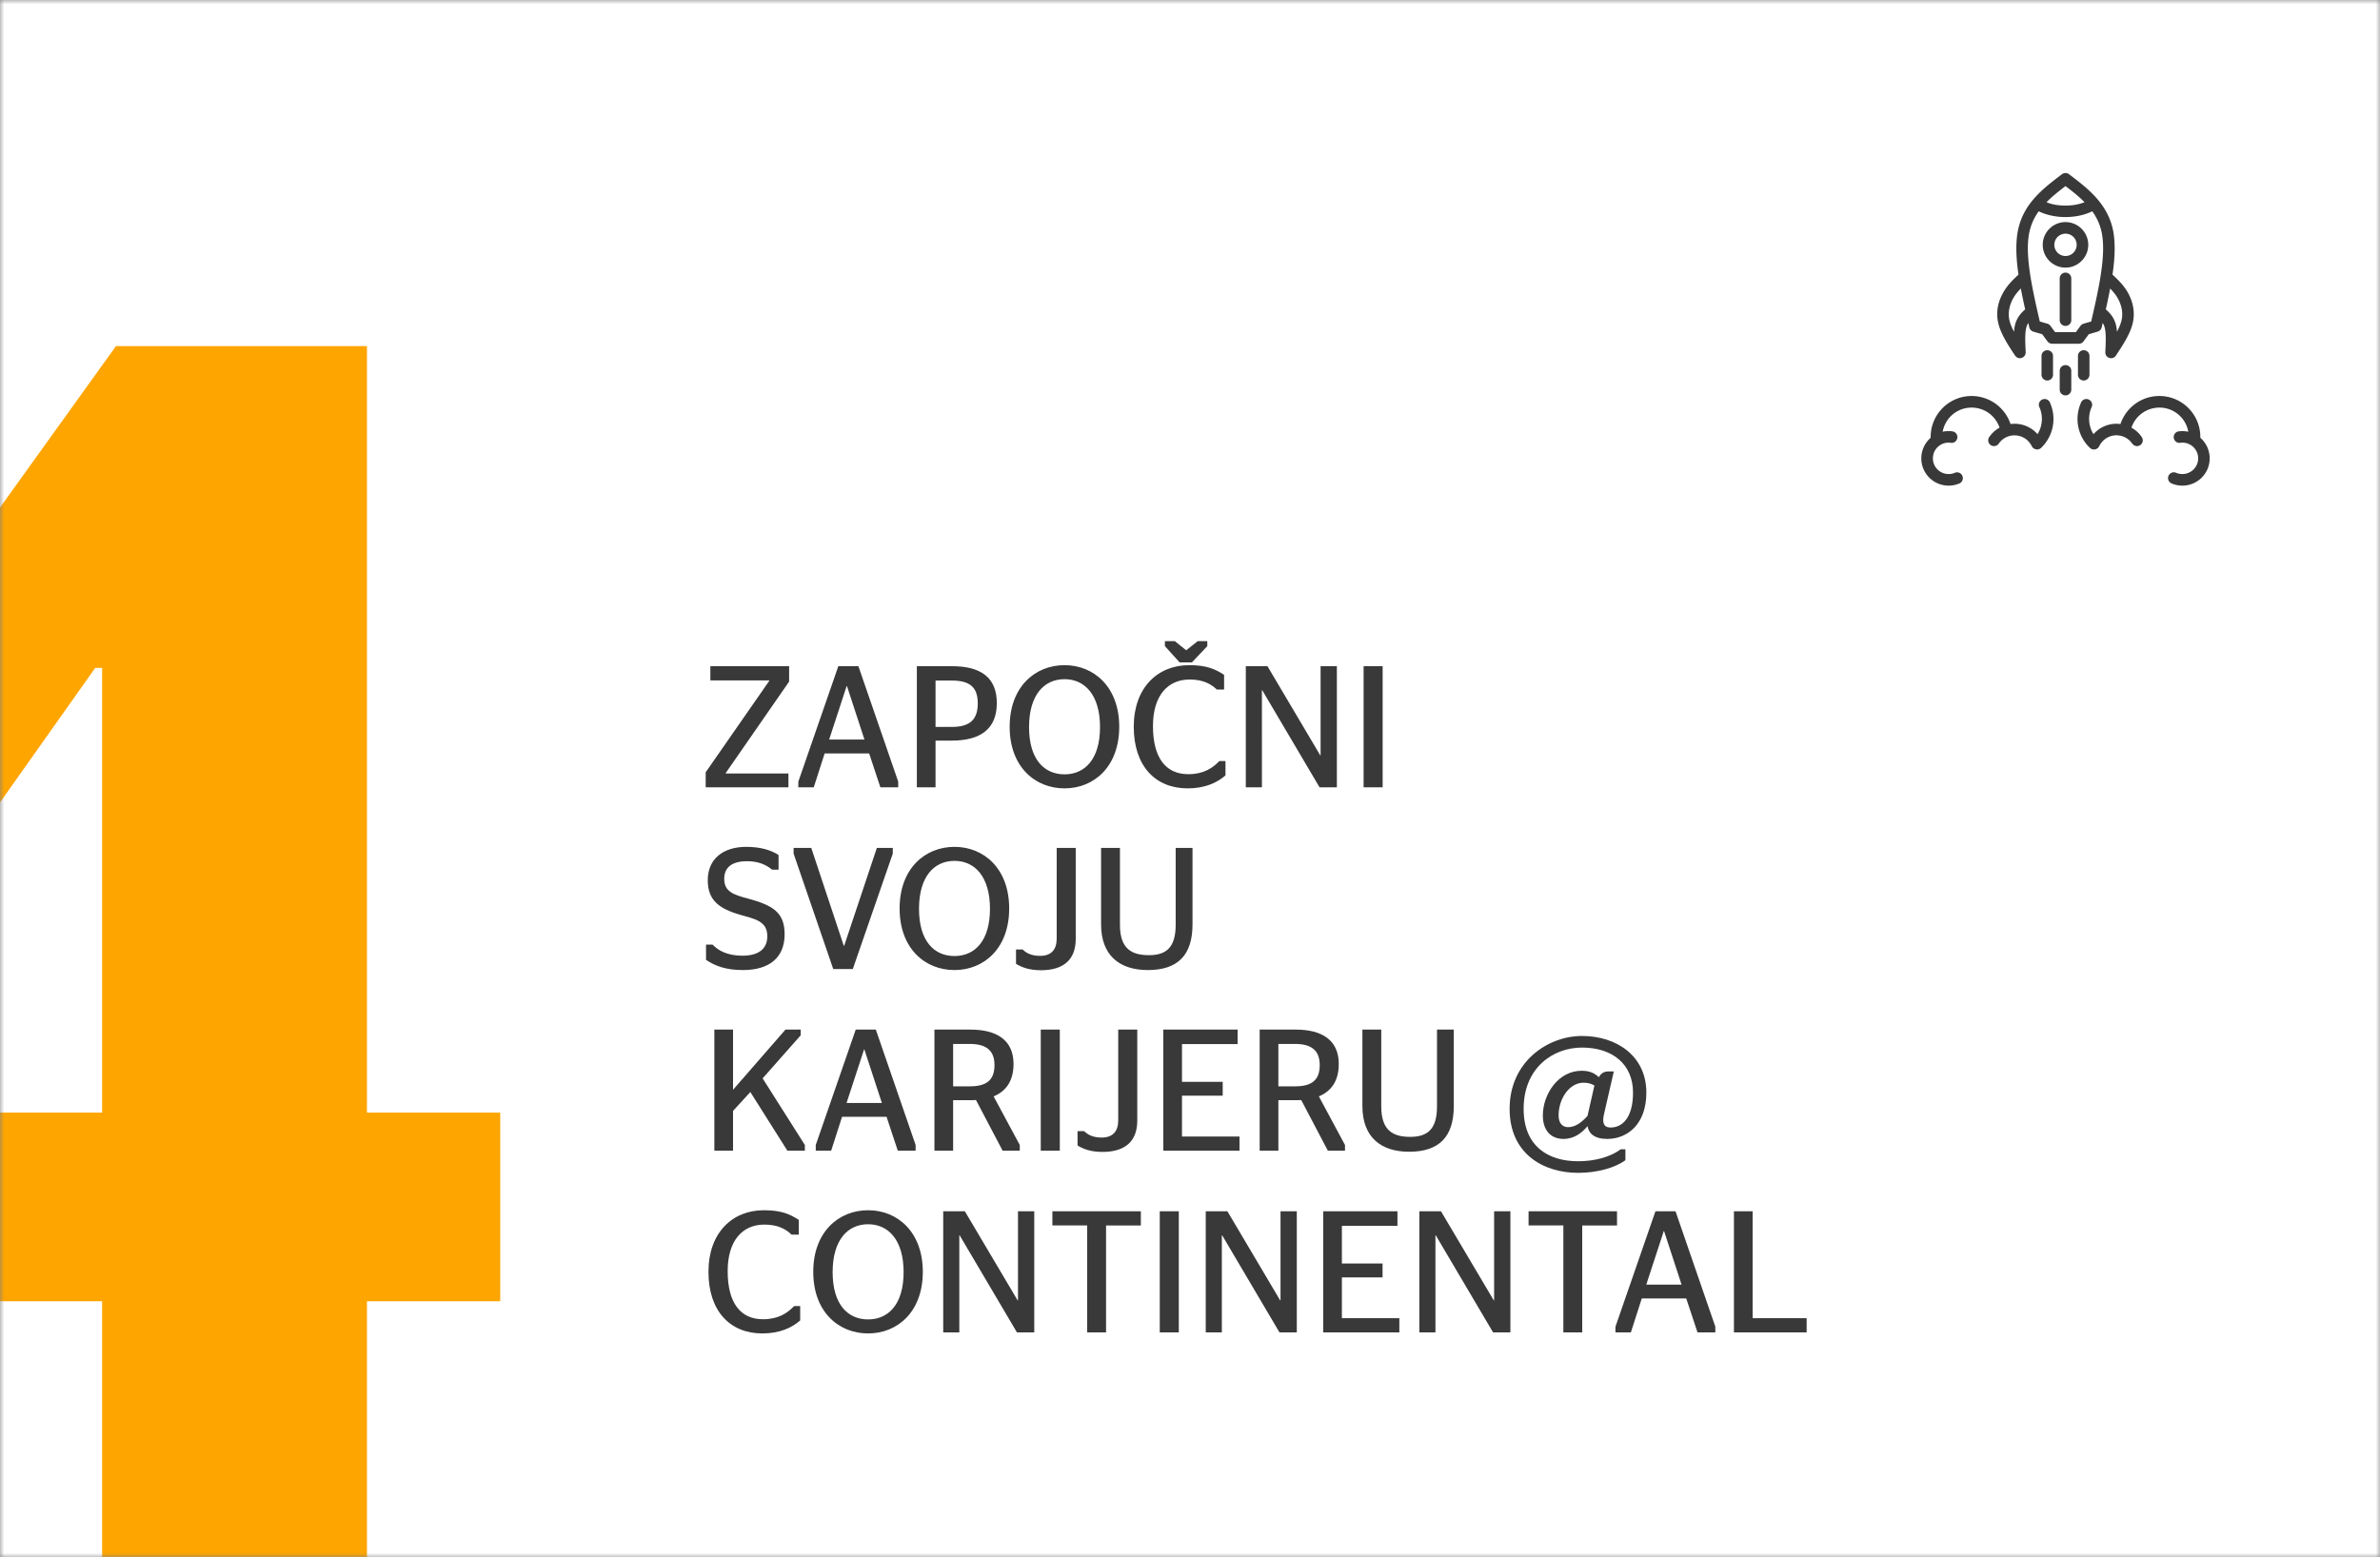 <svg width="275" height="180" viewBox="0 0 275 180" fill="none" xmlns="http://www.w3.org/2000/svg"><rect x="0" y="0" width="275" height="180" fill="#808080" stroke="none"/><mask id="a" style="mask-type:luminance" maskUnits="userSpaceOnUse" x="0" y="0" width="275" height="180"><path d="M275 0H0v180h275V0Z" fill="#fff"/></mask><g mask="url(#a)"><path d="M275 0H0v180h275V0Z" fill="#fff"/><path d="M81.54 91v-1.74l7.34-10.56v-.06h-6.8V77h9.1v1.78l-7.32 10.56v.06h7.24V91h-9.56Zm10.705 0v-.66L96.865 77h2.32l4.6 13.34V91h-2.06l-1.3-3.92h-5.14L94.025 91h-1.78Zm5.58-11.7-2.02 6.18h4.08l-2.02-6.18h-.04Zm8.113 11.7V77h4.08c3.22 0 5.16 1.24 5.16 4.26 0 3.02-1.92 4.34-5.2 4.34h-1.88V91h-2.16Zm2.16-12.34v5.36h1.88c2.08 0 3-.84 3-2.72 0-1.88-.92-2.64-3-2.64h-1.88Zm14.905 12.46c-3.42 0-6.34-2.5-6.34-7.12 0-4.6 2.92-7.12 6.34-7.12 3.4 0 6.32 2.52 6.32 7.12 0 4.62-2.92 7.12-6.32 7.12Zm0-1.62c2.34 0 4.1-1.74 4.1-5.46 0-3.72-1.76-5.54-4.1-5.54-2.36 0-4.1 1.82-4.1 5.54 0 3.72 1.74 5.46 4.1 5.46Zm14.217 1.62c-3.719 0-6.219-2.58-6.219-7.12 0-4.52 2.76-7.12 6.399-7.12 2 0 3 .44 4.04 1.12v1.7h-.84c-.66-.64-1.58-1.16-3.14-1.16-2.539 0-4.239 1.86-4.239 5.38 0 3.7 1.5 5.56 4.079 5.56 1.78 0 2.8-.7 3.6-1.52h.7v1.66c-.96.84-2.36 1.5-4.38 1.5Zm2.28-17.02v.58l-1.78 1.88h-1.419l-1.7-1.88v-.58h1.14l1.319 1.06 1.34-1.06h1.1Zm4.45 16.9V77h2.5l6.1 10.3h.04V77h1.88v14h-2l-6.62-11.22h-.04V91h-1.86Zm15.81 0h-2.2V77h2.2v14Zm-73.92 21.12c-1.98 0-3.22-.48-4.26-1.18v-1.76h.76c.64.68 1.7 1.28 3.44 1.28 1.82 0 2.88-.74 2.88-2.26 0-1.74-1.42-1.98-3.18-2.48-2.46-.72-3.7-1.72-3.7-3.98 0-2.44 1.74-3.86 4.46-3.86 1.68 0 2.88.4 3.72.94v1.7h-.74c-.72-.58-1.58-.98-2.9-.98-1.78 0-2.64.74-2.64 2.04 0 1.46 1.06 1.84 2.76 2.28 2.86.78 4.22 1.6 4.22 4.12 0 2.72-1.78 4.14-4.82 4.14Zm10.438-.12-4.58-13.34V98h2.04l3.76 11.32h.04l3.78-11.32h1.84v.66L98.538 112h-2.26Zm14.01.12c-3.42 0-6.34-2.5-6.34-7.12 0-4.6 2.92-7.12 6.34-7.12 3.4 0 6.32 2.52 6.32 7.12 0 4.62-2.92 7.12-6.32 7.12Zm0-1.62c2.34 0 4.1-1.74 4.1-5.46 0-3.72-1.76-5.54-4.1-5.54-2.36 0-4.1 1.82-4.1 5.54 0 3.72 1.74 5.46 4.1 5.46Zm9.99 1.64c-1.32 0-2.2-.32-2.88-.74v-1.66h.76c.38.36.94.74 2.02.74 1.28 0 1.92-.7 1.92-2V98h2.2v10.52c0 2.3-1.3 3.62-4.02 3.62Zm12.468-1.74c1.88 0 3.1-.76 3.1-3.5V98h1.944v8.84c0 3.56-1.704 5.28-5.164 5.28-3.3 0-5.4-1.72-5.4-5.28V98h2.18v8.9c0 2.78 1.38 3.5 3.34 3.5ZM82.54 133v-14h2.16v6.96l6.06-6.96h1.76v.66l-4.4 4.98 4.88 7.7v.66h-2.02l-4.28-6.78-2 2.18v4.6h-2.16Zm11.717 0v-.66l4.62-13.34h2.32l4.6 13.34v.66h-2.06l-1.3-3.92h-5.14l-1.26 3.92h-1.78Zm5.58-11.7-2.02 6.18h4.08l-2.02-6.18h-.04ZM115.85 133l-3.08-5.86c-.2.02-.42.02-.66.02h-1.98V133h-2.16v-14h4.14c3.1 0 5 1.24 5 3.98 0 1.92-.84 3.14-2.3 3.74l3.02 5.62v.66h-1.98Zm-5.72-12.34v4.9h1.92c1.9 0 2.86-.68 2.86-2.46 0-1.74-1.02-2.44-2.86-2.44h-1.92ZM122.456 133h-2.2v-14h2.2v14Zm4.931.14c-1.32 0-2.2-.32-2.88-.74v-1.66h.76c.38.36.94.74 2.02.74 1.28 0 1.92-.7 1.92-2V119h2.2v10.52c0 2.3-1.3 3.62-4.02 3.62Zm7.028-.14v-14H143v1.68h-6.425v4.36h4.705v1.6h-4.705v4.72h6.645V133h-8.805Zm19.015 0-3.08-5.86c-.2.02-.42.02-.66.02h-1.98V133h-2.16v-14h4.14c3.1 0 5 1.24 5 3.98 0 1.92-.84 3.14-2.3 3.74l3.02 5.62v.66h-1.98Zm-5.72-12.34v4.9h1.92c1.9 0 2.86-.68 2.86-2.46 0-1.74-1.02-2.44-2.86-2.44h-1.92Zm15.23 10.74c1.88 0 3.1-.76 3.1-3.5V119h1.94v8.84c0 3.56-1.7 5.28-5.16 5.28-3.3 0-5.4-1.72-5.4-5.28V119h2.18v8.9c0 2.78 1.38 3.5 3.34 3.5Zm19.41 4.16c-4 0-7.92-2.18-7.92-7.4 0-5.46 4.42-8.42 8.36-8.42 4.04 0 7.44 2.34 7.44 6.54 0 3.74-2.26 5.36-4.52 5.36-1.52 0-2.14-.66-2.28-1.48-.62.76-1.52 1.48-2.78 1.48-1.4 0-2.38-.92-2.38-2.72 0-2.42 1.76-5.16 4.48-5.16 1.02 0 1.56.34 1.98.74.28-.42.56-.66 1.1-.66h.64l-1.16 5.06c-.16.82-.06 1.42.8 1.42 1.36 0 2.58-1.16 2.58-4.04 0-3.28-2.38-5.2-5.9-5.2-3.34 0-6.74 2.34-6.74 7.08 0 4.32 2.82 6.06 6.3 6.06 1.96 0 3.72-.5 4.92-1.38h.54v1.26c-1.2.88-3.26 1.46-5.46 1.46Zm-1.16-5.28c.88 0 1.6-.6 2.24-1.3l.8-3.52c-.32-.16-.62-.32-1.26-.32-1.64 0-2.88 1.86-2.88 3.78 0 .94.48 1.36 1.1 1.36Zm-93.11 23.84c-3.72 0-6.22-2.58-6.22-7.12 0-4.52 2.76-7.12 6.4-7.12 2 0 3 .44 4.04 1.12v1.7h-.84c-.66-.64-1.58-1.16-3.14-1.16-2.54 0-4.24 1.86-4.24 5.38 0 3.7 1.5 5.56 4.08 5.56 1.78 0 2.8-.7 3.6-1.52h.7v1.66c-.96.84-2.36 1.5-4.38 1.5Zm12.228 0c-3.42 0-6.34-2.5-6.34-7.12 0-4.6 2.92-7.12 6.34-7.12 3.4 0 6.32 2.52 6.32 7.12 0 4.62-2.92 7.12-6.32 7.12Zm0-1.62c2.34 0 4.1-1.74 4.1-5.46 0-3.72-1.76-5.54-4.1-5.54-2.36 0-4.1 1.82-4.1 5.54 0 3.72 1.74 5.46 4.1 5.46Zm8.677 1.5v-14h2.5l6.1 10.3h.04V140h1.88v14h-2l-6.62-11.22h-.04V154h-1.86Zm18.815 0h-2.18v-12.36h-4.02V140h10.22v1.64h-4.02V154Zm8.406 0h-2.2v-14h2.2v14Zm3.114 0v-14h2.5l6.1 10.3h.04V140h1.88v14h-2l-6.62-11.22h-.04V154h-1.86Zm13.57 0v-14h8.58v1.68h-6.42v4.36h4.7v1.6h-4.7v4.72h6.64V154h-8.8Zm11.11 0v-14h2.5l6.1 10.3h.04V140h1.88v14h-2l-6.62-11.22h-.04V154H164Zm18.82 0h-2.18v-12.36h-4.02V140h10.22v1.64h-4.02V154Zm3.84 0v-.66l4.62-13.34h2.32l4.6 13.34v.66h-2.06l-1.3-3.92h-5.14l-1.26 3.92h-1.78Zm5.58-11.7-2.02 6.18h4.08l-2.02-6.18h-.04Zm16.51 11.7h-8.4v-14h2.16v12.36h6.24V154Z" fill="#393939"/><path d="M42.4 180H11.8v-29.6h-59v-26L13.4 40h29v88.6h15.4v21.8H42.4V180Zm-67.2-52.2v.8h36.6V77.2H11l-35.8 50.6Z" fill="orange"/><path d="M238.66 21.51c.8.6 1.55 1.2 2.2 1.86-.54.22-1.27.39-2.2.39-.93 0-1.66-.16-2.19-.39.64-.66 1.39-1.25 2.19-1.86Zm0 5.5c.72 0 1.29.57 1.29 1.29 0 .71-.58 1.29-1.29 1.29-.71 0-1.29-.58-1.29-1.29 0-.72.58-1.29 1.29-1.29Zm0-1.34c-1.45 0-2.63 1.18-2.63 2.63s1.18 2.63 2.63 2.63 2.63-1.18 2.63-2.63-1.18-2.63-2.63-2.63Zm0 5.84c-.37 0-.67.3-.67.67V37a.67.67 0 0 0 1.34 0v-4.82c0-.37-.3-.67-.67-.67Zm-5.16 1.84c.15.79.32 1.6.5 2.41-.43.38-.92.88-1.15 1.71-.07.27-.12.56-.14.87-.25-.47-.43-.91-.53-1.33-.2-.94.04-1.81.43-2.52.25-.44.55-.8.89-1.15v.01Zm10.32 0c.34.34.64.7.89 1.15.39.7.64 1.58.43 2.51-.1.42-.28.86-.53 1.33-.02-.31-.07-.6-.14-.86-.23-.84-.72-1.34-1.15-1.72.18-.81.35-1.62.5-2.42v.01Zm-2.07-8.93c.51.7.89 1.5 1.09 2.44.53 2.58-.29 6.31-1.21 10.3l-.87.25c-.15.04-.27.13-.36.24l-.54.74h-2.4l-.55-.74a.672.672 0 0 0-.35-.24l-.87-.25c-.92-3.99-1.74-7.72-1.21-10.3.2-.94.58-1.74 1.09-2.44.89.45 2.03.67 3.09.67s2.2-.22 3.09-.67ZM238.66 20a.72.72 0 0 0-.44.16c-2.08 1.58-4.4 3.32-5.04 6.42-.31 1.49-.23 3.27.05 5.17-.01.01-.02.01-.02.01-.59.55-1.26 1.18-1.76 2.08-.51.9-.87 2.11-.57 3.45.28 1.28 1.17 2.62 1.95 3.81h.01a.65.65 0 0 0 .75.27c.28-.09.47-.34.47-.63v-.04c-.06-1.2-.1-2.22.08-2.87.05-.2.13-.36.22-.5l.12.51c.05.23.23.42.46.49l1.03.3.61.83c.13.17.33.27.54.27h3.08c.21 0 .41-.1.54-.27l.61-.83 1.02-.3c.24-.07.41-.25.47-.49l.12-.51c.09.14.17.3.22.5.18.65.14 1.67.08 2.87v.03c0 .3.19.56.47.64a.667.667 0 0 0 .77-.29c.78-1.19 1.66-2.51 1.94-3.78.3-1.34-.06-2.56-.56-3.46-.51-.9-1.18-1.53-1.77-2.08-.01 0-.02-.01-.02-.01.28-1.91.36-3.68.06-5.16-.65-3.1-2.97-4.85-5.05-6.43-.02-.02-.03-.02-.03-.02a.638.638 0 0 0-.41-.14Zm-2.1 20.48h-.01a.66.66 0 0 0-.66.66v2.17c0 .37.3.67.67.67.36 0 .66-.3.66-.67v-2.17c0-.37-.3-.66-.66-.66Zm4.2 0a.66.66 0 0 0-.66.66v2.17c0 .37.3.67.67.67.36 0 .66-.3.66-.67v-2.17c0-.37-.3-.66-.67-.66Zm-2.1 1.72c-.37 0-.67.29-.67.66v2.17a.67.67 0 0 0 1.34 0v-2.17c0-.37-.3-.66-.67-.66Zm-10.85 3.57c-2.61 0-4.73 2.12-4.73 4.73v.1a3.16 3.16 0 0 0-1.08 2.38 3.15 3.15 0 0 0 3.15 3.15c.45 0 .88-.09 1.26-.26h.01a.67.67 0 1 0-.58-1.21c-.21.09-.44.13-.69.13-1 0-1.81-.81-1.81-1.81 0-.23.04-.44.11-.64.18-.48.56-.87 1.05-1.06a1.747 1.747 0 0 1 .89-.1h.01c.03 0 .07.01.11.01.36 0 .66-.3.66-.67a.66.66 0 0 0-.57-.66c-.15-.03-.3-.03-.45-.03-.23 0-.46.02-.68.07a3.386 3.386 0 0 1 3.34-2.79c1.51 0 2.78.97 3.23 2.32-.42.23-.78.54-1.07.92-.04.05-.08.11-.12.16-.07.11-.12.24-.12.38a.67.67 0 0 0 1.23.37v-.01c.07-.09.14-.18.22-.26a2.198 2.198 0 0 1 1.59-.67c.7 0 1.32.32 1.72.82.11.13.2.28.28.44a.688.688 0 0 0 1.06.2c.11-.11.22-.22.32-.34a4.609 4.609 0 0 0 .73-4.87v-.01a.67.67 0 0 0-1.3.23c0 .09.02.18.06.26.19.42.29.88.29 1.37 0 .64-.18 1.25-.5 1.76a3.524 3.524 0 0 0-3.12-1.17 4.745 4.745 0 0 0-4.5-3.24Zm21.69 0c-2.09 0-3.86 1.36-4.49 3.24a3.503 3.503 0 0 0-3.11 1.17c-.33-.51-.51-1.12-.51-1.76 0-.49.1-.95.29-1.36v-.01c.04-.08.06-.17.06-.26a.67.67 0 0 0-1.3-.23v.01a4.609 4.609 0 0 0 .73 4.87c.11.12.21.23.32.33l.01.01c.11.11.28.17.45.17.27 0 .49-.15.6-.37.08-.16.17-.3.28-.44.4-.5 1.02-.83 1.72-.83.08 0 .15.01.23.02.53.05 1.01.3 1.36.66l.01.01c.06.07.18.22.21.25l.01.02c.12.16.32.29.55.29.37 0 .67-.3.67-.67 0-.14-.05-.27-.12-.38-.04-.06-.08-.11-.12-.16a3.38 3.38 0 0 0-1.07-.92 3.405 3.405 0 0 1 3.23-2.32c1.67 0 3.06 1.2 3.34 2.79a3.401 3.401 0 0 0-1.13-.04.67.67 0 0 0 .1 1.33c.03 0 .07-.01.1-.01h.01c.08-.01.16-.02.24-.02 1 0 1.82.81 1.82 1.82 0 1-.82 1.81-1.82 1.81-.24 0-.48-.04-.69-.13a.67.67 0 0 0-.97.6c0 .27.16.5.4.61.38.17.81.26 1.26.26a3.15 3.15 0 0 0 3.15-3.15c0-.95-.42-1.8-1.08-2.38v-.1c0-2.61-2.12-4.73-4.73-4.73h-.01Z" fill="#393939"/></g></svg>